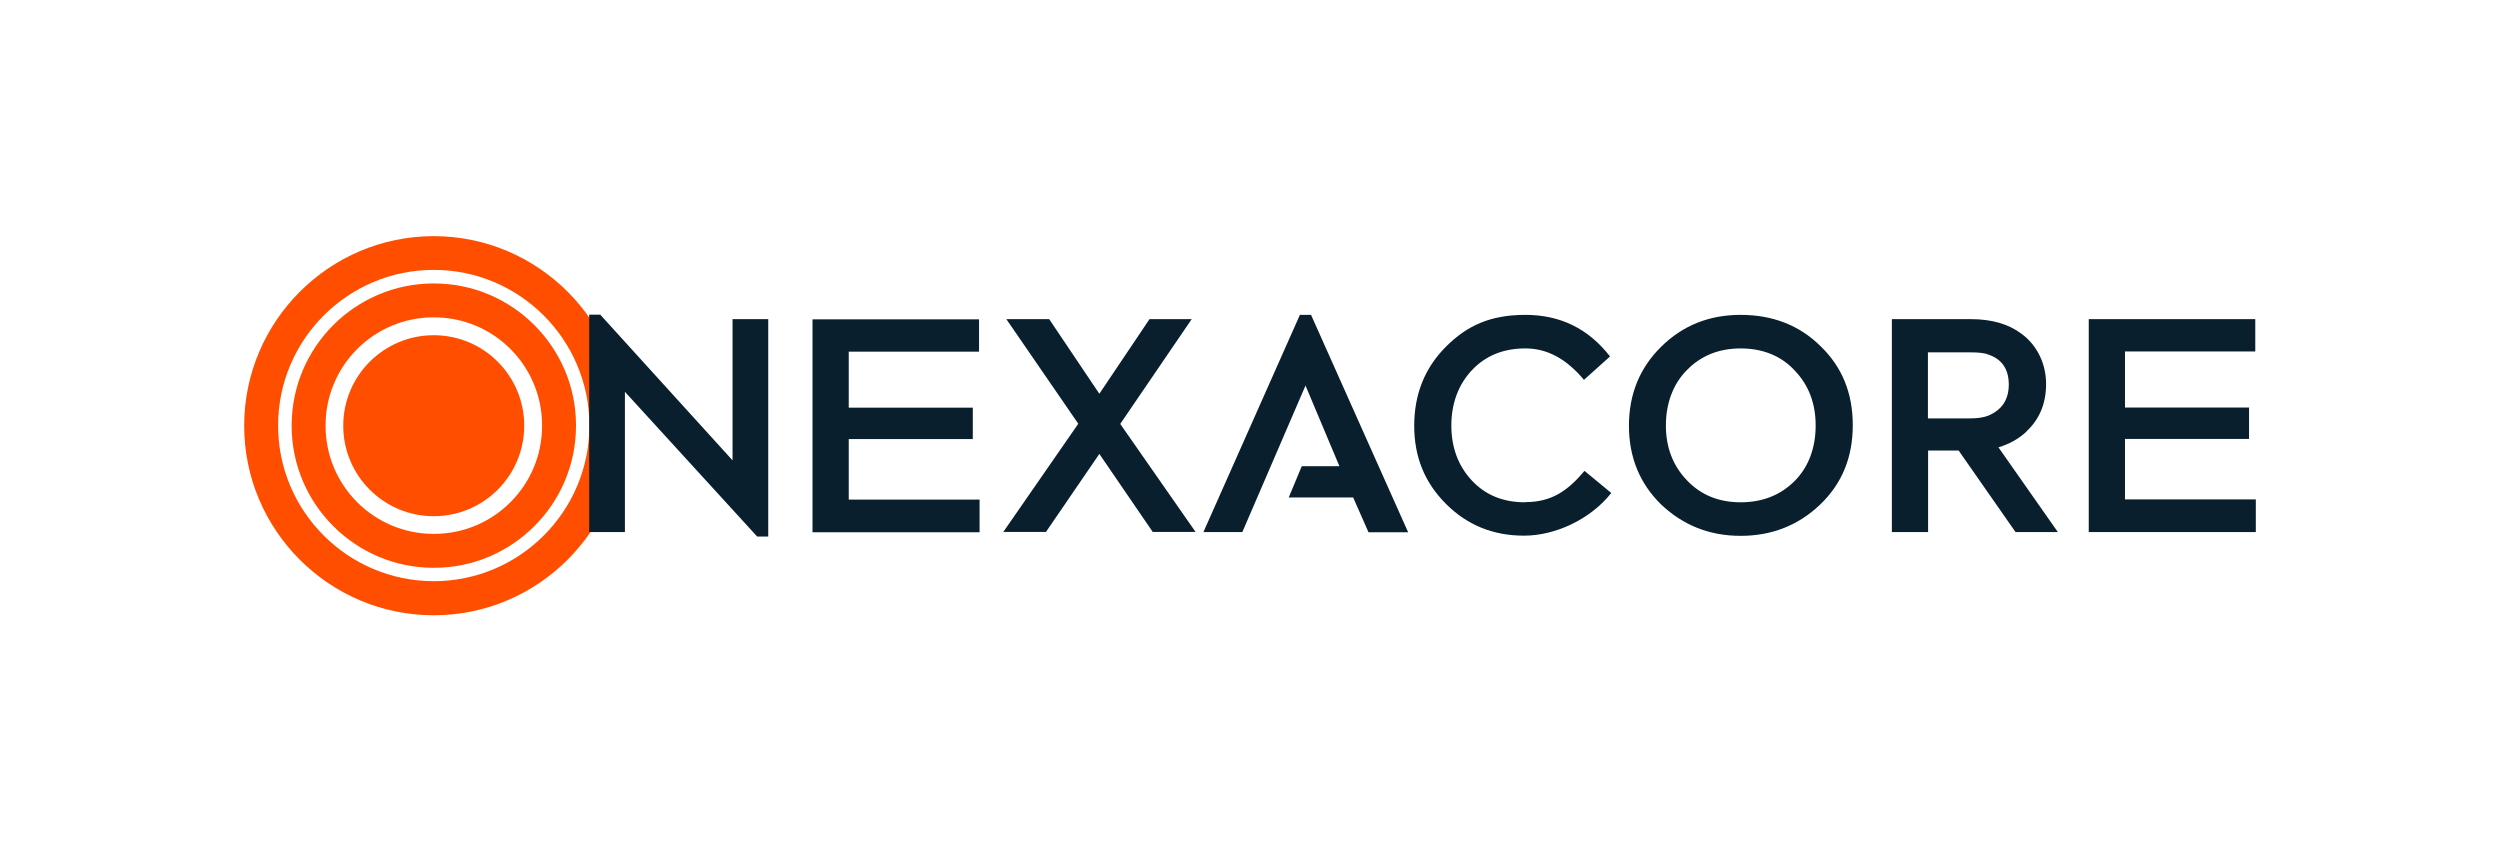 <?xml version="1.0" encoding="UTF-8"?>
<svg id="Camada_1" xmlns="http://www.w3.org/2000/svg" version="1.1" viewBox="0 0 1400.6 476.8">
  <!-- Generator: Adobe Illustrator 29.5.0, SVG Export Plug-In . SVG Version: 2.1.0 Build 137)  -->
  <defs>
    <style>
      .st0 {
        fill: #ff4e00;
      }

      .st1 {
        fill: #091f2d;
      }
    </style>
  </defs>
  <path class="st0" d="M243,344.7c-58.6,0-106.2-47.7-106.2-106.2s47.7-106.2,106.2-106.2,106.2,47.7,106.2,106.2-47.7,106.2-106.2,106.2ZM243,151.2c-48.1,0-87.2,39.1-87.2,87.2s39.1,87.2,87.2,87.2,87.2-39.1,87.2-87.2-39.1-87.2-87.2-87.2Z"/>
  <path class="st0" d="M243.2,318.1h-.3c-43.8,0-79.5-35.7-79.5-79.5v-.3c0-43.8,35.7-79.5,79.5-79.5h.3c43.8,0,79.5,35.7,79.5,79.5v.3c0,43.8-35.7,79.5-79.5,79.5ZM242.9,177.8c-33.4,0-60.5,27.1-60.5,60.5v.3c0,33.4,27.1,60.5,60.5,60.5h.3c33.4,0,60.5-27.1,60.5-60.5v-.3c0-33.4-27.1-60.5-60.5-60.5h-.3Z"/>
  <path class="st0" d="M243,187.8c28,0,50.7,22.7,50.7,50.7s-22.7,50.7-50.7,50.7-50.7-22.7-50.7-50.7,22.7-50.7,50.7-50.7Z"/>
  <path class="st1" d="M410.4,257.9l-74.1-81.6h-6.2v121.8h20v-78.6l74.1,81.1h6.2v-121.8h-20v79.1ZM475.5,246h69.5v-17.6h-69.5v-31.4h73v-18.1h-93.3v119.3h93.6v-18.3h-73.3v-33.8ZM667.9,178.8h-23.9l-28.1,41.8-28.1-41.8h-24l40.3,58.6-42,60.6h23.9l29.9-43.7,29.9,43.7h24l-42.2-60.5,40.1-58.8ZM728.3,176.3l-54.1,121.8h21.8l35.4-82.1,19,45.2h-21.1l-7.3,17.5h36.1l8.6,19.5h22.2l-54.4-121.8h-6.2ZM854.4,281.4c-12.3,0-22.2-4-29.9-12.3-7.6-8.2-11.4-18.5-11.4-30.7s3.9-23,11.6-31.1c7.7-8.1,17.6-12.1,29.9-12.1s23,5.9,32.8,17.6l14.6-13.1c-12.1-15.6-27.9-23.3-47.4-23.3s-32.6,5.9-44.5,17.8c-11.9,11.9-17.8,26.7-17.8,44.3s5.9,31.9,17.8,43.8c11.9,11.9,26.4,17.8,43.7,17.8s37-8.9,48.9-23.9l-15-12.4c-9.6,11.4-18.6,17.5-33.3,17.5ZM975.2,176.4c-17.6,0-32.4,5.9-44.5,17.8-12.1,11.9-18.1,26.7-18.1,44.3s6,32.4,18.1,44.2c12.3,11.6,27,17.5,44.5,17.5s32.3-5.9,44.5-17.5c12.3-11.8,18.3-26.5,18.3-44.5s-6-32.6-18-44.2c-11.9-11.8-26.9-17.6-44.9-17.6ZM1005.4,269.5c-7.9,7.9-18,11.9-30.2,11.9s-22.2-4-30.1-12.3c-7.9-8.2-11.8-18.5-11.8-30.7s3.9-23.2,11.8-31.1c7.9-8.1,18-12.1,30.1-12.1s22.5,4,30.2,12.3c7.9,8.2,11.8,18.5,11.8,30.9s-3.9,23.2-11.8,31.1ZM1135.4,241.6c7.2-6.7,10.9-15.6,10.9-26.5s-4.7-21.5-13.9-28.2c-7.2-5.4-16.6-8.1-28.2-8.1h-44.3v119.3h20.3v-45.7h17.1l31.9,45.7h23.7l-33.3-47.5c6.2-1.8,11.6-4.9,15.8-8.9ZM1103.8,234.4h-23.7v-37h23.5c4.5,0,8.1.3,10.2,1.2,7.7,2.5,11.6,8.2,11.6,16.8s-3.9,14.3-11.6,17.5c-2.5,1-5.9,1.5-10.1,1.5ZM1190.5,279.7v-33.8h69.5v-17.6h-69.5v-31.4h73v-18.1h-93.3v119.3h93.6v-18.3h-73.3Z"/>
</svg>